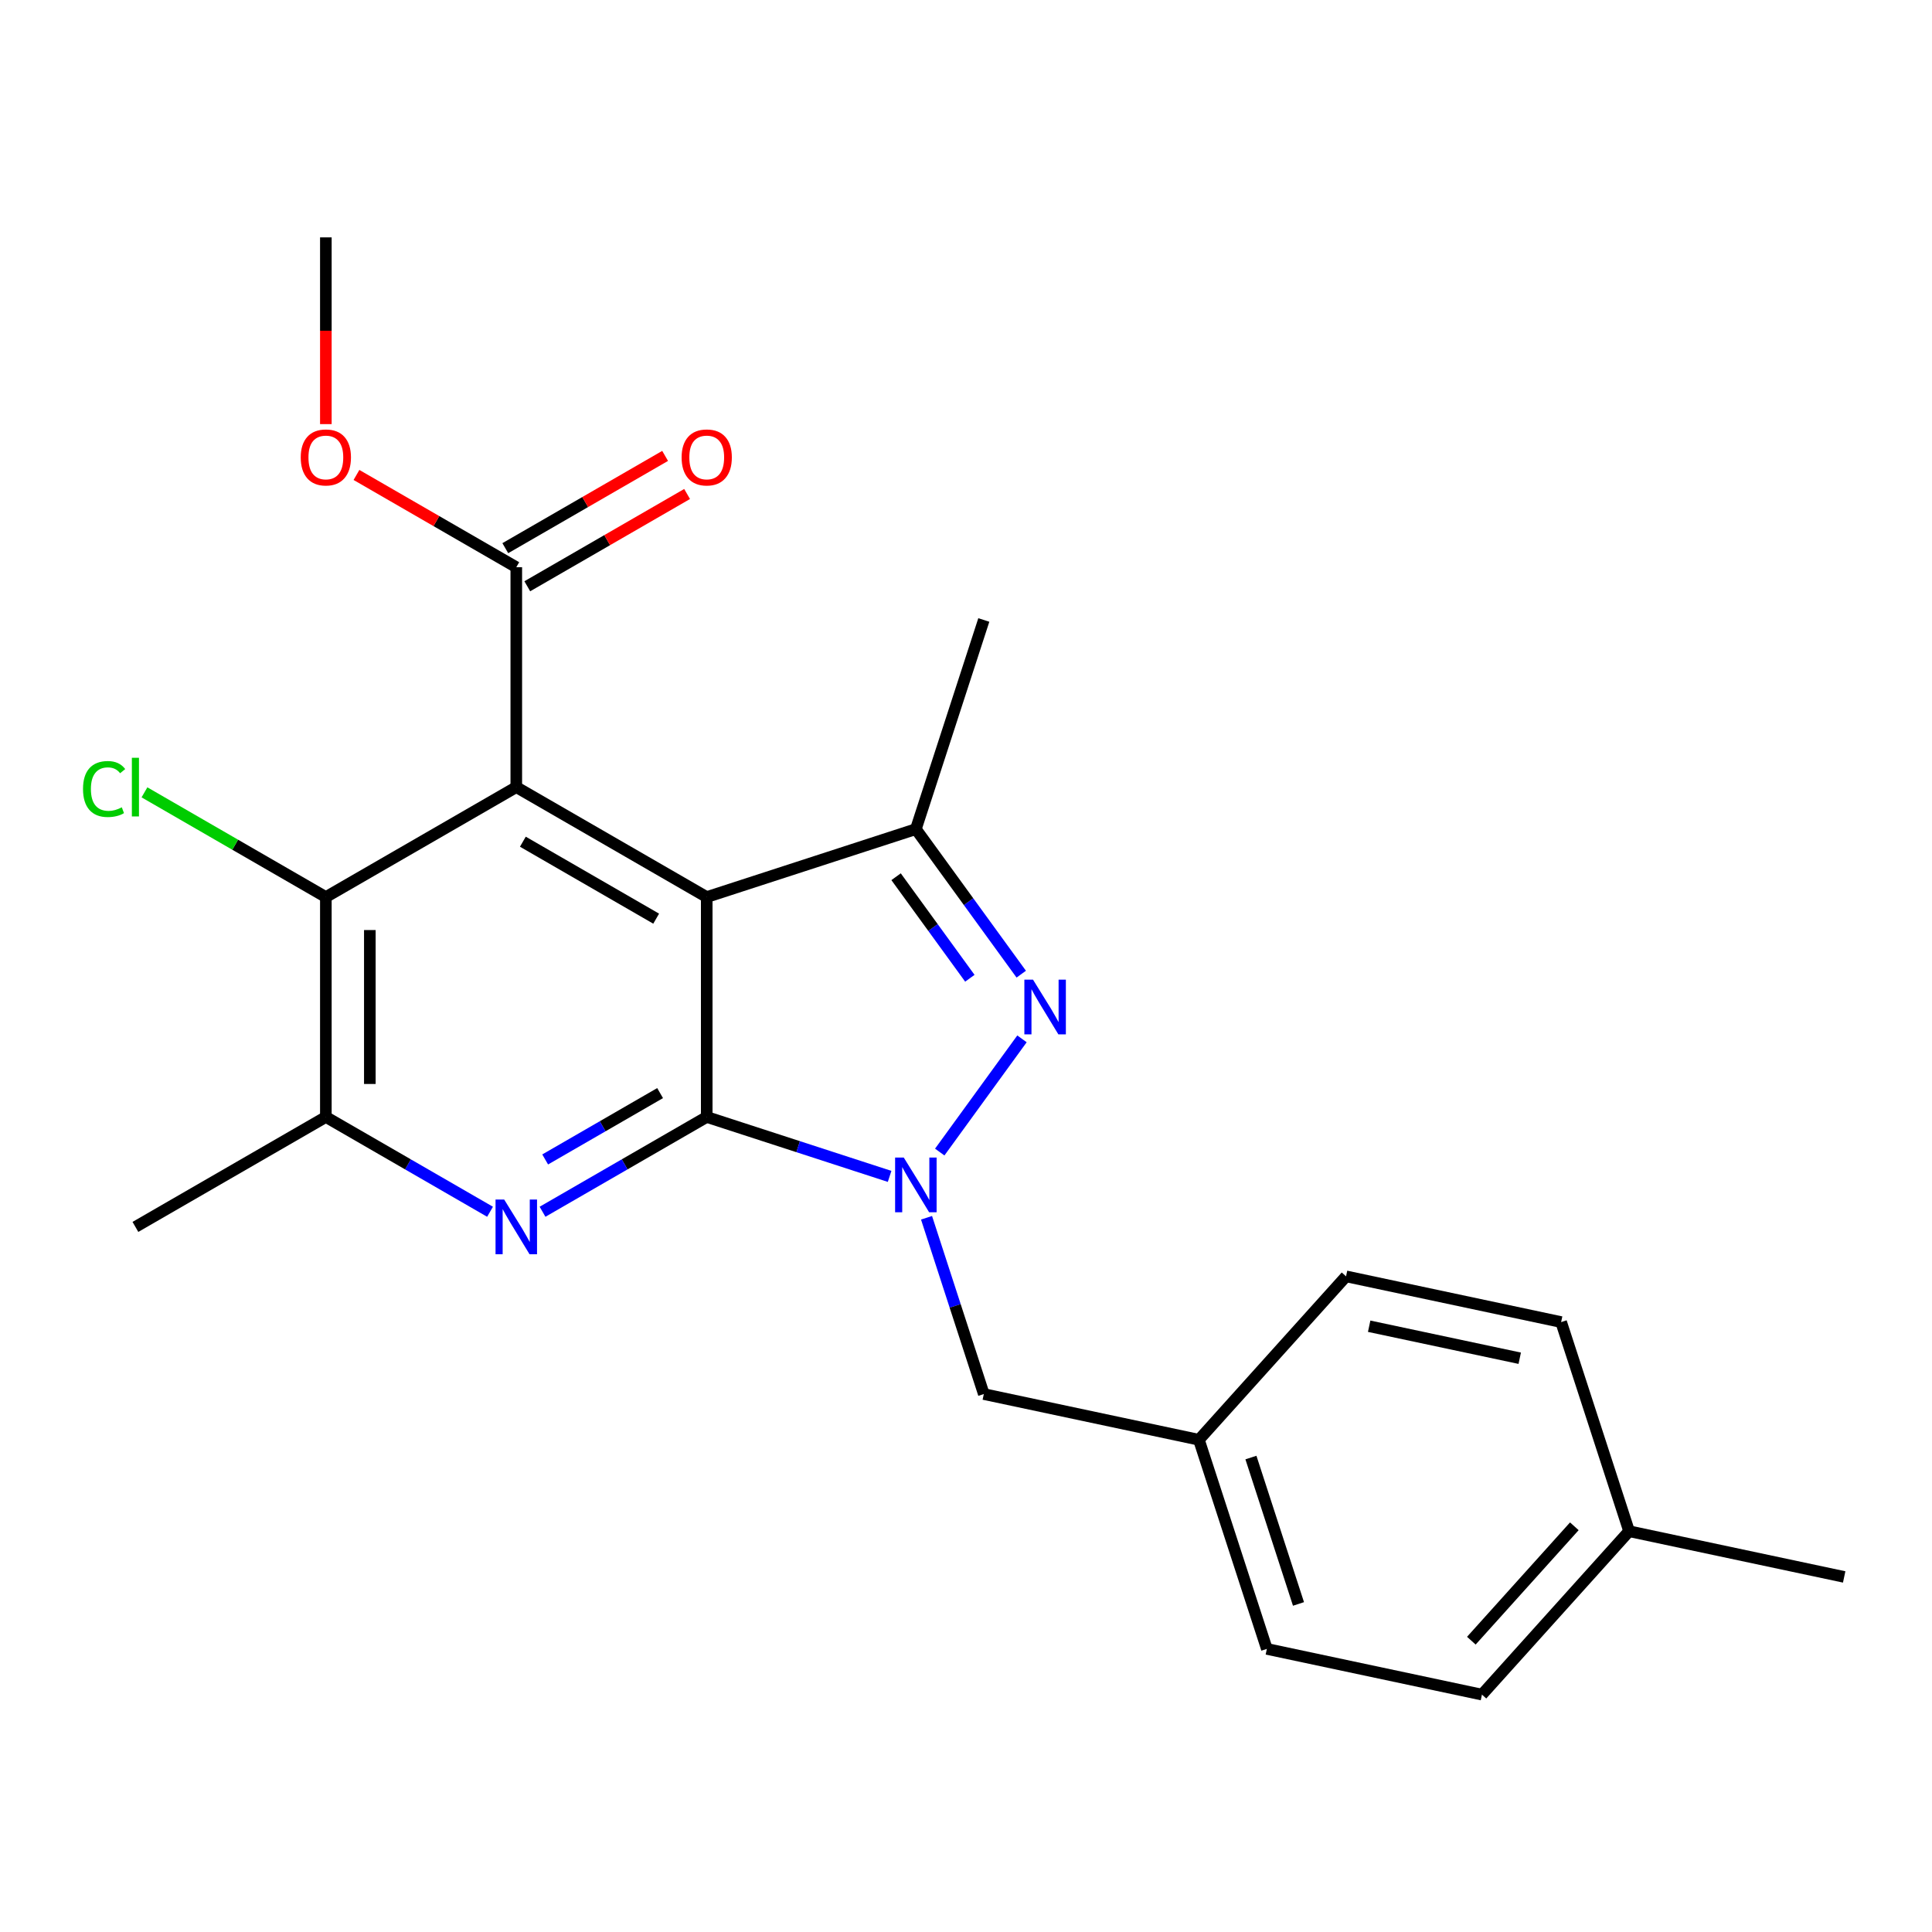 <?xml version='1.0' encoding='iso-8859-1'?>
<svg version='1.1' baseProfile='full'
              xmlns='http://www.w3.org/2000/svg'
                      xmlns:rdkit='http://www.rdkit.org/xml'
                      xmlns:xlink='http://www.w3.org/1999/xlink'
                  xml:space='preserve'
width='1000px' height='1000px' viewBox='0 0 1000 1000'>
<!-- END OF HEADER -->
<rect style='opacity:1.0;fill:#FFFFFF;stroke:none' width='1000' height='1000' x='0' y='0'> </rect>
<path class='bond-0' d='M 365.801,464.321 L 365.801,578.139' style='fill:none;fill-rule:evenodd;stroke:#000000;stroke-width:6px;stroke-linecap:butt;stroke-linejoin:miter;stroke-opacity:1' />
<path class='bond-1' d='M 365.801,464.321 L 267.231,407.411' style='fill:none;fill-rule:evenodd;stroke:#000000;stroke-width:6px;stroke-linecap:butt;stroke-linejoin:miter;stroke-opacity:1' />
<path class='bond-1' d='M 339.633,475.498 L 270.634,435.662' style='fill:none;fill-rule:evenodd;stroke:#000000;stroke-width:6px;stroke-linecap:butt;stroke-linejoin:miter;stroke-opacity:1' />
<path class='bond-5' d='M 365.801,464.321 L 474.048,429.149' style='fill:none;fill-rule:evenodd;stroke:#000000;stroke-width:6px;stroke-linecap:butt;stroke-linejoin:miter;stroke-opacity:1' />
<path class='bond-2' d='M 365.801,578.139 L 413.132,593.518' style='fill:none;fill-rule:evenodd;stroke:#000000;stroke-width:6px;stroke-linecap:butt;stroke-linejoin:miter;stroke-opacity:1' />
<path class='bond-2' d='M 413.132,593.518 L 460.463,608.897' style='fill:none;fill-rule:evenodd;stroke:#0000FF;stroke-width:6px;stroke-linecap:butt;stroke-linejoin:miter;stroke-opacity:1' />
<path class='bond-4' d='M 365.801,578.139 L 323.308,602.672' style='fill:none;fill-rule:evenodd;stroke:#000000;stroke-width:6px;stroke-linecap:butt;stroke-linejoin:miter;stroke-opacity:1' />
<path class='bond-4' d='M 323.308,602.672 L 280.816,627.205' style='fill:none;fill-rule:evenodd;stroke:#0000FF;stroke-width:6px;stroke-linecap:butt;stroke-linejoin:miter;stroke-opacity:1' />
<path class='bond-4' d='M 341.671,565.785 L 311.927,582.958' style='fill:none;fill-rule:evenodd;stroke:#000000;stroke-width:6px;stroke-linecap:butt;stroke-linejoin:miter;stroke-opacity:1' />
<path class='bond-4' d='M 311.927,582.958 L 282.182,600.131' style='fill:none;fill-rule:evenodd;stroke:#0000FF;stroke-width:6px;stroke-linecap:butt;stroke-linejoin:miter;stroke-opacity:1' />
<path class='bond-6' d='M 267.231,407.411 L 168.661,464.321' style='fill:none;fill-rule:evenodd;stroke:#000000;stroke-width:6px;stroke-linecap:butt;stroke-linejoin:miter;stroke-opacity:1' />
<path class='bond-8' d='M 267.231,407.411 L 267.231,293.593' style='fill:none;fill-rule:evenodd;stroke:#000000;stroke-width:6px;stroke-linecap:butt;stroke-linejoin:miter;stroke-opacity:1' />
<path class='bond-9' d='M 479.574,630.316 L 494.397,675.938' style='fill:none;fill-rule:evenodd;stroke:#0000FF;stroke-width:6px;stroke-linecap:butt;stroke-linejoin:miter;stroke-opacity:1' />
<path class='bond-9' d='M 494.397,675.938 L 509.22,721.559' style='fill:none;fill-rule:evenodd;stroke:#000000;stroke-width:6px;stroke-linecap:butt;stroke-linejoin:miter;stroke-opacity:1' />
<path class='bond-23' d='M 486.404,596.305 L 528.976,537.71' style='fill:none;fill-rule:evenodd;stroke:#0000FF;stroke-width:6px;stroke-linecap:butt;stroke-linejoin:miter;stroke-opacity:1' />
<path class='bond-3' d='M 528.594,504.224 L 501.321,466.687' style='fill:none;fill-rule:evenodd;stroke:#0000FF;stroke-width:6px;stroke-linecap:butt;stroke-linejoin:miter;stroke-opacity:1' />
<path class='bond-3' d='M 501.321,466.687 L 474.048,429.149' style='fill:none;fill-rule:evenodd;stroke:#000000;stroke-width:6px;stroke-linecap:butt;stroke-linejoin:miter;stroke-opacity:1' />
<path class='bond-3' d='M 501.996,506.343 L 482.905,480.067' style='fill:none;fill-rule:evenodd;stroke:#0000FF;stroke-width:6px;stroke-linecap:butt;stroke-linejoin:miter;stroke-opacity:1' />
<path class='bond-3' d='M 482.905,480.067 L 463.814,453.79' style='fill:none;fill-rule:evenodd;stroke:#000000;stroke-width:6px;stroke-linecap:butt;stroke-linejoin:miter;stroke-opacity:1' />
<path class='bond-24' d='M 253.645,627.205 L 211.153,602.672' style='fill:none;fill-rule:evenodd;stroke:#0000FF;stroke-width:6px;stroke-linecap:butt;stroke-linejoin:miter;stroke-opacity:1' />
<path class='bond-24' d='M 211.153,602.672 L 168.661,578.139' style='fill:none;fill-rule:evenodd;stroke:#000000;stroke-width:6px;stroke-linecap:butt;stroke-linejoin:miter;stroke-opacity:1' />
<path class='bond-14' d='M 474.048,429.149 L 509.22,320.901' style='fill:none;fill-rule:evenodd;stroke:#000000;stroke-width:6px;stroke-linecap:butt;stroke-linejoin:miter;stroke-opacity:1' />
<path class='bond-7' d='M 168.661,464.321 L 168.661,578.139' style='fill:none;fill-rule:evenodd;stroke:#000000;stroke-width:6px;stroke-linecap:butt;stroke-linejoin:miter;stroke-opacity:1' />
<path class='bond-7' d='M 191.425,481.393 L 191.425,561.066' style='fill:none;fill-rule:evenodd;stroke:#000000;stroke-width:6px;stroke-linecap:butt;stroke-linejoin:miter;stroke-opacity:1' />
<path class='bond-11' d='M 168.661,464.321 L 121.719,437.219' style='fill:none;fill-rule:evenodd;stroke:#000000;stroke-width:6px;stroke-linecap:butt;stroke-linejoin:miter;stroke-opacity:1' />
<path class='bond-11' d='M 121.719,437.219 L 74.777,410.116' style='fill:none;fill-rule:evenodd;stroke:#00CC00;stroke-width:6px;stroke-linecap:butt;stroke-linejoin:miter;stroke-opacity:1' />
<path class='bond-20' d='M 168.661,578.139 L 70.091,635.048' style='fill:none;fill-rule:evenodd;stroke:#000000;stroke-width:6px;stroke-linecap:butt;stroke-linejoin:miter;stroke-opacity:1' />
<path class='bond-10' d='M 272.922,303.45 L 314.284,279.569' style='fill:none;fill-rule:evenodd;stroke:#000000;stroke-width:6px;stroke-linecap:butt;stroke-linejoin:miter;stroke-opacity:1' />
<path class='bond-10' d='M 314.284,279.569 L 355.646,255.689' style='fill:none;fill-rule:evenodd;stroke:#FF0000;stroke-width:6px;stroke-linecap:butt;stroke-linejoin:miter;stroke-opacity:1' />
<path class='bond-10' d='M 261.54,283.736 L 302.902,259.855' style='fill:none;fill-rule:evenodd;stroke:#000000;stroke-width:6px;stroke-linecap:butt;stroke-linejoin:miter;stroke-opacity:1' />
<path class='bond-10' d='M 302.902,259.855 L 344.264,235.975' style='fill:none;fill-rule:evenodd;stroke:#FF0000;stroke-width:6px;stroke-linecap:butt;stroke-linejoin:miter;stroke-opacity:1' />
<path class='bond-13' d='M 267.231,293.593 L 225.869,269.712' style='fill:none;fill-rule:evenodd;stroke:#000000;stroke-width:6px;stroke-linecap:butt;stroke-linejoin:miter;stroke-opacity:1' />
<path class='bond-13' d='M 225.869,269.712 L 184.507,245.832' style='fill:none;fill-rule:evenodd;stroke:#FF0000;stroke-width:6px;stroke-linecap:butt;stroke-linejoin:miter;stroke-opacity:1' />
<path class='bond-12' d='M 509.22,721.559 L 620.552,745.223' style='fill:none;fill-rule:evenodd;stroke:#000000;stroke-width:6px;stroke-linecap:butt;stroke-linejoin:miter;stroke-opacity:1' />
<path class='bond-16' d='M 620.552,745.223 L 696.711,660.639' style='fill:none;fill-rule:evenodd;stroke:#000000;stroke-width:6px;stroke-linecap:butt;stroke-linejoin:miter;stroke-opacity:1' />
<path class='bond-17' d='M 620.552,745.223 L 655.723,853.471' style='fill:none;fill-rule:evenodd;stroke:#000000;stroke-width:6px;stroke-linecap:butt;stroke-linejoin:miter;stroke-opacity:1' />
<path class='bond-17' d='M 647.477,754.426 L 672.097,830.199' style='fill:none;fill-rule:evenodd;stroke:#000000;stroke-width:6px;stroke-linecap:butt;stroke-linejoin:miter;stroke-opacity:1' />
<path class='bond-22' d='M 168.661,219.518 L 168.661,171.192' style='fill:none;fill-rule:evenodd;stroke:#FF0000;stroke-width:6px;stroke-linecap:butt;stroke-linejoin:miter;stroke-opacity:1' />
<path class='bond-22' d='M 168.661,171.192 L 168.661,122.865' style='fill:none;fill-rule:evenodd;stroke:#000000;stroke-width:6px;stroke-linecap:butt;stroke-linejoin:miter;stroke-opacity:1' />
<path class='bond-15' d='M 843.214,792.551 L 767.055,877.135' style='fill:none;fill-rule:evenodd;stroke:#000000;stroke-width:6px;stroke-linecap:butt;stroke-linejoin:miter;stroke-opacity:1' />
<path class='bond-15' d='M 814.874,790.007 L 761.562,849.216' style='fill:none;fill-rule:evenodd;stroke:#000000;stroke-width:6px;stroke-linecap:butt;stroke-linejoin:miter;stroke-opacity:1' />
<path class='bond-21' d='M 843.214,792.551 L 954.545,816.216' style='fill:none;fill-rule:evenodd;stroke:#000000;stroke-width:6px;stroke-linecap:butt;stroke-linejoin:miter;stroke-opacity:1' />
<path class='bond-25' d='M 843.214,792.551 L 808.042,684.303' style='fill:none;fill-rule:evenodd;stroke:#000000;stroke-width:6px;stroke-linecap:butt;stroke-linejoin:miter;stroke-opacity:1' />
<path class='bond-19' d='M 696.711,660.639 L 808.042,684.303' style='fill:none;fill-rule:evenodd;stroke:#000000;stroke-width:6px;stroke-linecap:butt;stroke-linejoin:miter;stroke-opacity:1' />
<path class='bond-19' d='M 708.678,686.455 L 786.61,703.02' style='fill:none;fill-rule:evenodd;stroke:#000000;stroke-width:6px;stroke-linecap:butt;stroke-linejoin:miter;stroke-opacity:1' />
<path class='bond-18' d='M 655.723,853.471 L 767.055,877.135' style='fill:none;fill-rule:evenodd;stroke:#000000;stroke-width:6px;stroke-linecap:butt;stroke-linejoin:miter;stroke-opacity:1' />
<path  class='atom-3' d='M 467.788 599.151
L 477.068 614.151
Q 477.988 615.631, 479.468 618.311
Q 480.948 620.991, 481.028 621.151
L 481.028 599.151
L 484.788 599.151
L 484.788 627.471
L 480.908 627.471
L 470.948 611.071
Q 469.788 609.151, 468.548 606.951
Q 467.348 604.751, 466.988 604.071
L 466.988 627.471
L 463.308 627.471
L 463.308 599.151
L 467.788 599.151
' fill='#0000FF'/>
<path  class='atom-4' d='M 534.689 507.07
L 543.969 522.07
Q 544.889 523.55, 546.369 526.23
Q 547.849 528.91, 547.929 529.07
L 547.929 507.07
L 551.689 507.07
L 551.689 535.39
L 547.809 535.39
L 537.849 518.99
Q 536.689 517.07, 535.449 514.87
Q 534.249 512.67, 533.889 511.99
L 533.889 535.39
L 530.209 535.39
L 530.209 507.07
L 534.689 507.07
' fill='#0000FF'/>
<path  class='atom-5' d='M 260.971 620.888
L 270.251 635.888
Q 271.171 637.368, 272.651 640.048
Q 274.131 642.728, 274.211 642.888
L 274.211 620.888
L 277.971 620.888
L 277.971 649.208
L 274.091 649.208
L 264.131 632.808
Q 262.971 630.888, 261.731 628.688
Q 260.531 626.488, 260.171 625.808
L 260.171 649.208
L 256.491 649.208
L 256.491 620.888
L 260.971 620.888
' fill='#0000FF'/>
<path  class='atom-11' d='M 352.801 236.764
Q 352.801 229.964, 356.161 226.164
Q 359.521 222.364, 365.801 222.364
Q 372.081 222.364, 375.441 226.164
Q 378.801 229.964, 378.801 236.764
Q 378.801 243.644, 375.401 247.564
Q 372.001 251.444, 365.801 251.444
Q 359.561 251.444, 356.161 247.564
Q 352.801 243.684, 352.801 236.764
M 365.801 248.244
Q 370.121 248.244, 372.441 245.364
Q 374.801 242.444, 374.801 236.764
Q 374.801 231.204, 372.441 228.404
Q 370.121 225.564, 365.801 225.564
Q 361.481 225.564, 359.121 228.364
Q 356.801 231.164, 356.801 236.764
Q 356.801 242.484, 359.121 245.364
Q 361.481 248.244, 365.801 248.244
' fill='#FF0000'/>
<path  class='atom-12' d='M 42.971 408.391
Q 42.971 401.351, 46.251 397.671
Q 49.571 393.951, 55.851 393.951
Q 61.691 393.951, 64.811 398.071
L 62.171 400.231
Q 59.891 397.231, 55.851 397.231
Q 51.571 397.231, 49.291 400.111
Q 47.051 402.951, 47.051 408.391
Q 47.051 413.991, 49.371 416.871
Q 51.731 419.751, 56.291 419.751
Q 59.411 419.751, 63.051 417.871
L 64.171 420.871
Q 62.691 421.831, 60.451 422.391
Q 58.211 422.951, 55.731 422.951
Q 49.571 422.951, 46.251 419.191
Q 42.971 415.431, 42.971 408.391
' fill='#00CC00'/>
<path  class='atom-12' d='M 68.251 392.231
L 71.931 392.231
L 71.931 422.591
L 68.251 422.591
L 68.251 392.231
' fill='#00CC00'/>
<path  class='atom-14' d='M 155.661 236.764
Q 155.661 229.964, 159.021 226.164
Q 162.381 222.364, 168.661 222.364
Q 174.941 222.364, 178.301 226.164
Q 181.661 229.964, 181.661 236.764
Q 181.661 243.644, 178.261 247.564
Q 174.861 251.444, 168.661 251.444
Q 162.421 251.444, 159.021 247.564
Q 155.661 243.684, 155.661 236.764
M 168.661 248.244
Q 172.981 248.244, 175.301 245.364
Q 177.661 242.444, 177.661 236.764
Q 177.661 231.204, 175.301 228.404
Q 172.981 225.564, 168.661 225.564
Q 164.341 225.564, 161.981 228.364
Q 159.661 231.164, 159.661 236.764
Q 159.661 242.484, 161.981 245.364
Q 164.341 248.244, 168.661 248.244
' fill='#FF0000'/>
</svg>
